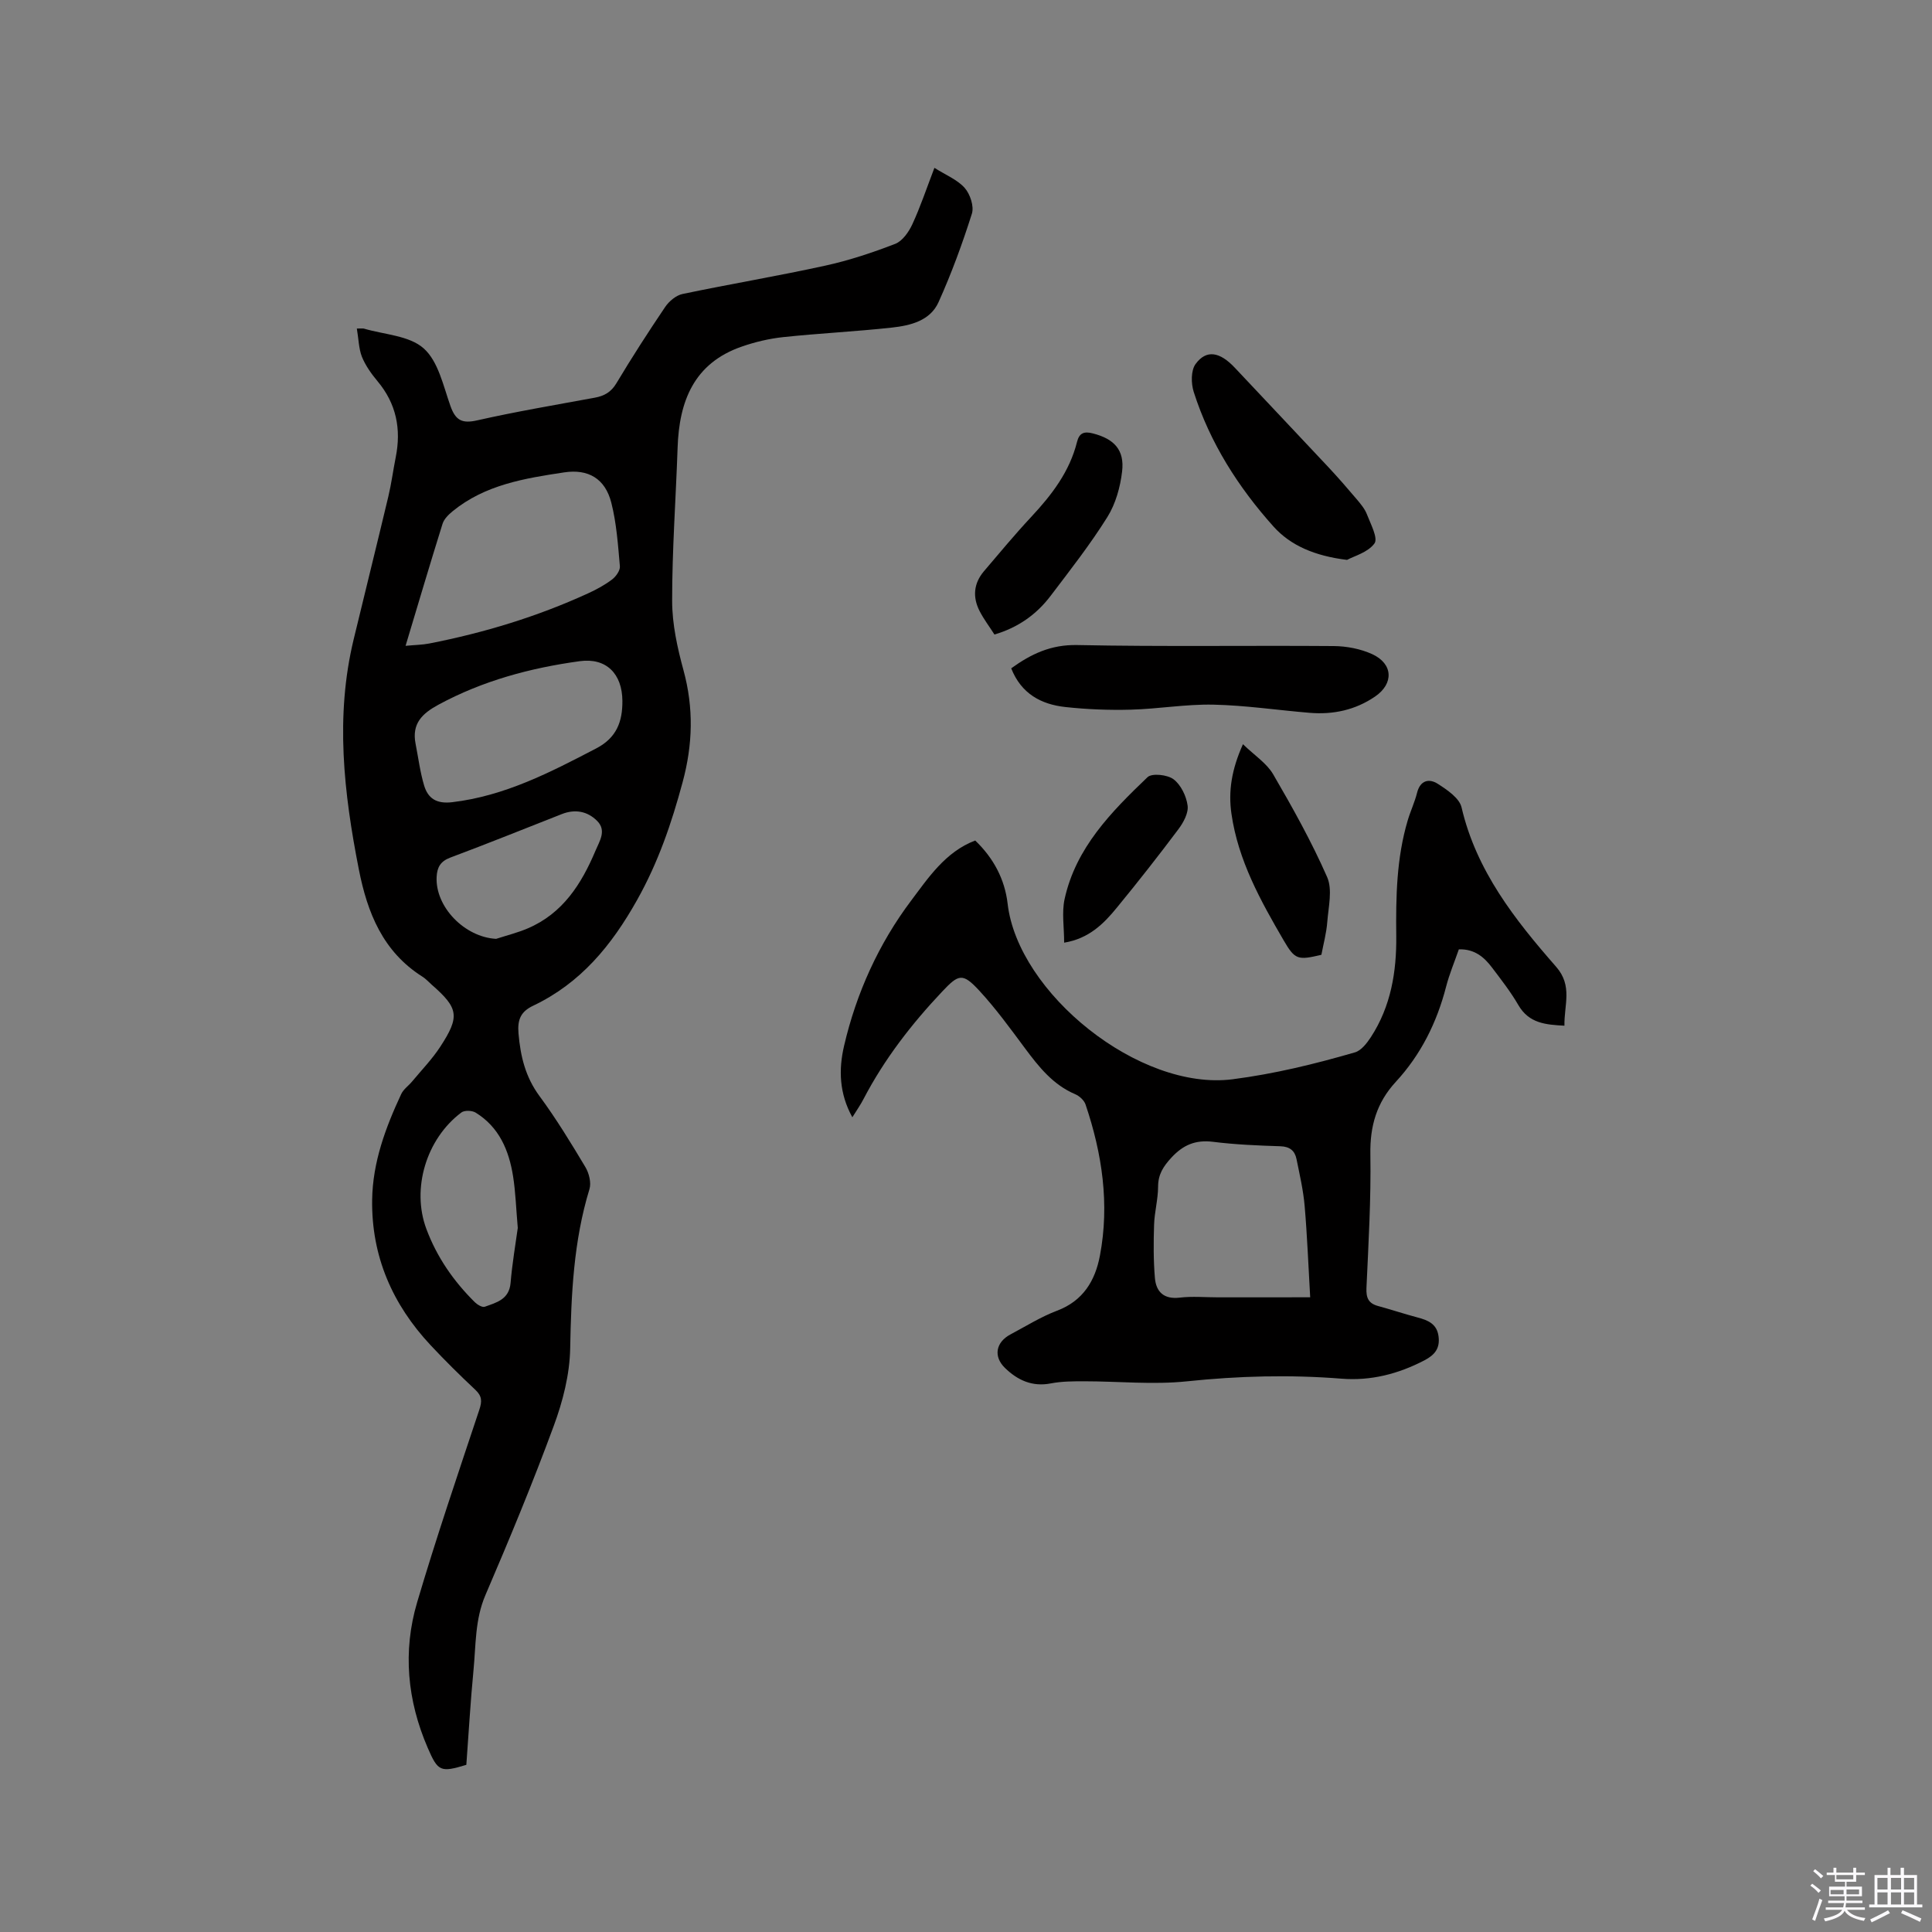 <svg enable-background="new 0 0 400 400" viewBox="0 0 400 400" xmlns="http://www.w3.org/2000/svg"><rect x="0" y="0" width="400" height="400" fill="#808080" stroke="none"/><path d="m374.8 390.4.4-.4c.7.5 1.3 1 1.8 1.4l-.5.5c-.5-.6-1.1-1.1-1.7-1.5zm1 7.3-.6-.3c.5-1.4 1.1-2.8 1.5-4.3.2.1.4.2.6.3-.5 1.3-1 2.8-1.5 4.3zm-.4-10.3.4-.4c.4.3 1 .8 1.7 1.4l-.5.5c-.4-.5-1-1-1.6-1.5zm2.5.3h1.7v-1h.6v1h3.5v-1h.6v1h1.8v.5h-1.8v1.4h-2v1h3.2v2h-3.2v.9h3.3v.5h-3.4c0 .3-.1.6-.1.9h4v.5h-3.7c.7.9 1.9 1.5 3.8 1.7-.1.2-.2.4-.3.6-2.1-.4-3.5-1.1-4-2.1-.4 1-1.8 1.7-4 2.2-.1-.2-.2-.4-.3-.6 2.1-.4 3.4-1 3.8-1.8h-3.4v-.5h3.6c.1-.3.1-.6.2-.9h-3.3v-.5h3.4c0-.3 0-.6 0-.9h-3.2v-2h3.3v-1h-2.1v-1.4h-1.7v-.5zm1.1 3.5v1h2.7c0-.3 0-.4 0-.4 0-.1 0-.2 0-.2 0-.1 0-.2 0-.3h-2.7zm1.2-3v.9h3.5v-.9zm4.7 3h-2.6v.6.4h2.6z" fill="#fbfafc"/><path d="m393.6 386.7h.6v1.5h2.7v6.1h1.1v.6h-11v-.6h1.1v-6.1h2.7v-1.5h.6v1.5h2.1v-1.5zm-2.7 8.8.4.6c-1.2.6-2.5 1.3-3.8 1.9-.1-.2-.2-.4-.3-.6 1.2-.6 2.5-1.2 3.7-1.9zm-2.2-6.7v2.4h2.1v-2.4zm0 3v2.5h2.1v-2.5zm2.8-3v2.4h2.1v-2.4zm0 3v2.5h2.1v-2.5zm6 6.1c-1.4-.7-2.7-1.3-3.9-1.8l.3-.6c1.5.6 2.7 1.2 3.9 1.7zm-1.2-9.1h-2.1v2.4h2.1zm-2.1 3v2.5h2.1v-2.5z" fill="#fbfafc"/><g fill="#010000"><path d="m73.88 68.02c1.2 0 1.32-.03 1.41 0 4.24 1.26 9.44 1.44 12.43 4.11 3.02 2.68 4.06 7.76 5.54 11.93 1.06 2.98 2.4 3.68 5.54 2.97 8.05-1.82 16.2-3.19 24.33-4.69 1.97-.36 3.38-1.14 4.49-2.99 3.21-5.36 6.6-10.62 10.1-15.8.8-1.18 2.24-2.4 3.58-2.68 9.83-2.06 19.75-3.72 29.56-5.87 4.93-1.08 9.77-2.69 14.48-4.51 1.5-.58 2.82-2.47 3.55-4.06 1.67-3.61 2.94-7.41 4.57-11.68 2.37 1.5 4.76 2.45 6.27 4.16 1.13 1.28 1.97 3.81 1.49 5.33-1.97 6.22-4.23 12.38-6.91 18.33-1.73 3.84-5.81 4.83-9.63 5.25-7.47.82-14.99 1.18-22.47 1.97-2.92.31-5.86 1-8.64 1.97-9.91 3.43-12.96 11.31-13.28 20.93-.36 10.58-1.14 21.15-1.13 31.72 0 4.8 1.08 9.7 2.35 14.36 2.13 7.81 1.93 15.36-.18 23.17-2.29 8.51-5.05 16.6-9.43 24.4-5.3 9.45-11.7 17.21-21.53 21.89-2.51 1.2-3.27 2.81-3.02 5.73.41 4.75 1.43 9.01 4.34 12.96 3.45 4.68 6.5 9.68 9.49 14.68.77 1.28 1.27 3.26.86 4.6-3.3 10.78-3.78 21.81-3.99 32.99-.1 5.38-1.52 10.94-3.4 16.02-4.35 11.82-9.18 23.47-14.15 35.04-2.18 5.08-1.96 10.35-2.47 15.58-.63 6.53-1 13.08-1.48 19.56-5.35 1.62-5.88 1.39-8-3.53-4.23-9.79-5.2-19.95-2.18-30.14 3.96-13.38 8.46-26.61 12.87-39.85.59-1.78.55-2.83-.83-4.13-3.17-2.97-6.27-6.04-9.24-9.21-7.92-8.46-12.29-18.45-12.12-30.14.11-7.77 2.78-14.94 6.02-21.88.47-1.01 1.53-1.72 2.27-2.62 1.96-2.36 4.12-4.59 5.79-7.14 4.13-6.32 3.81-8.02-1.75-12.88-.64-.56-1.21-1.22-1.92-1.66-8.18-5.17-11.4-13.21-13.17-22.23-3.11-15.82-4.92-31.64-1.07-47.6 2.38-9.86 4.83-19.71 7.18-29.58.64-2.68.99-5.42 1.53-8.12 1.17-5.85.13-11.11-3.78-15.77-1.28-1.53-2.49-3.24-3.23-5.07-.65-1.69-.67-3.66-1.04-5.82zm10.09 65.69c2.01-.19 3.48-.2 4.9-.48 11.37-2.22 22.39-5.57 32.92-10.4 1.73-.79 3.43-1.72 4.94-2.86.8-.61 1.69-1.86 1.61-2.74-.39-4.41-.69-8.9-1.78-13.17-1.27-4.97-4.77-7.01-9.74-6.26-8.19 1.23-16.39 2.56-23.1 8.04-.86.7-1.79 1.62-2.1 2.62-2.56 8.18-4.99 16.4-7.65 25.25zm2.07 20.28c.57 2.89.93 5.83 1.77 8.64.81 2.69 2.57 3.83 5.78 3.46 10.91-1.28 20.34-6.19 29.85-11.14 4.23-2.2 5.45-5.55 5.42-9.84-.04-5.61-3.33-8.97-8.83-8.22-10.22 1.4-20.1 4.05-29.27 9.02-3.34 1.81-5.54 3.9-4.72 8.08zm21.16 100.24c-.36-4.16-.46-7.45-.97-10.67-.85-5.38-2.88-10.21-7.76-13.21-.74-.45-2.31-.51-2.95-.02-7.29 5.47-10.34 15.79-7.26 24.07 2.17 5.85 5.64 10.85 10.05 15.21.52.51 1.54 1.12 2.05.94 2.42-.87 5.05-1.5 5.35-4.93.34-4.09 1.05-8.15 1.49-11.39zm-4.48-59.85c2.19-.71 4.44-1.27 6.55-2.17 7.24-3.09 11.11-9.18 14.02-16.08.85-2.02 2.33-4.18.34-6.17-2.01-2.02-4.58-2.49-7.32-1.41-7.69 3.02-15.34 6.11-23.07 9-2.05.77-2.74 2.02-2.84 4-.31 6.21 5.79 12.48 12.32 12.83z"/><path d="m176.47 231.32c-2.72-4.92-2.86-9.87-1.72-14.76 2.54-10.96 7.2-21.21 13.88-30.08 3.51-4.66 7.1-10.13 13.28-12.46 3.79 3.64 6.12 8.01 6.71 13.09 2.13 18.46 27.24 38.82 46.58 36.34 8.7-1.12 17.02-3.16 25.33-5.57 1.31-.38 2.47-1.9 3.3-3.16 4.14-6.36 5.33-13.53 5.25-20.95-.09-8.07.05-16.12 2.38-23.94.57-1.92 1.45-3.76 1.93-5.7.66-2.62 2.51-2.98 4.27-1.86 1.94 1.24 4.49 2.96 4.94 4.89 3.05 13.12 11.05 23.26 19.57 32.99 3.49 3.98 1.64 7.9 1.73 12.21-3.85-.21-7.33-.46-9.54-4.27-1.59-2.74-3.56-5.27-5.48-7.8-1.63-2.16-3.63-3.84-6.84-3.74-.89 2.57-1.96 5.1-2.64 7.73-1.91 7.41-5.23 14.09-10.42 19.71-3.97 4.31-5.36 9.16-5.26 15.01.15 9.21-.39 18.44-.81 27.65-.09 2.04.4 3.2 2.39 3.74 2.75.75 5.45 1.65 8.2 2.38 2.17.57 4.02 1.34 4.34 3.94.31 2.47-.79 3.82-2.96 4.95-5.41 2.81-11.07 4.26-17.13 3.78-10.7-.85-21.32-.57-32.02.55-7 .73-14.15-.01-21.24-.01-2.31 0-4.67 0-6.93.44-3.86.75-6.9-.68-9.49-3.2-2.46-2.39-1.89-5.34 1.15-6.95 3.18-1.69 6.27-3.63 9.62-4.9 5.42-2.04 7.91-6.23 8.89-11.42 2.02-10.67.46-21.1-2.98-31.28-.29-.86-1.26-1.75-2.13-2.12-4.61-1.96-7.54-5.66-10.41-9.52-3.03-4.07-6.03-8.22-9.47-11.94-3.45-3.73-4.27-3.4-7.66.19-6.36 6.74-11.98 13.99-16.28 22.23-.62 1.21-1.41 2.33-2.33 3.81zm94.79 37.27c-.39-6.73-.62-12.85-1.15-18.94-.28-3.25-1.03-6.46-1.68-9.67-.35-1.73-1.39-2.6-3.35-2.66-4.65-.15-9.32-.34-13.93-.92-3.61-.45-6.18.63-8.62 3.27-1.68 1.82-2.76 3.48-2.76 6.03-.01 2.63-.75 5.25-.83 7.88-.12 3.67-.14 7.36.17 11.01.25 2.88 1.86 4.46 5.14 4.07 2.61-.31 5.29-.06 7.94-.06 6.13-.01 12.25-.01 19.07-.01z"/><path d="m209.36 138.37c4.1-2.96 8.21-4.93 13.65-4.82 17.7.36 35.41.07 53.12.21 2.67.02 5.54.57 7.96 1.67 4.36 2 4.5 6.11.62 8.77-4.1 2.81-8.7 3.79-13.59 3.38-6.64-.55-13.26-1.55-19.91-1.69-5.69-.12-11.39.89-17.1 1.04-4.51.12-9.07-.06-13.56-.55-4.97-.55-9.1-2.72-11.19-8.01z"/><path d="m278.89 115.92c-6.64-.81-11.68-2.96-15.21-6.89-7.3-8.14-13.17-17.35-16.53-27.88-.56-1.76-.6-4.44.38-5.78 2.23-3.06 5.02-2.54 8.13.77 6.44 6.86 12.92 13.69 19.35 20.56 2.02 2.16 3.97 4.4 5.88 6.66.81.96 1.68 1.99 2.12 3.14.77 2 2.34 4.92 1.56 6.01-1.34 1.86-4.23 2.62-5.68 3.41z"/><path d="m205.89 131.37c-1.05-1.65-2.21-3.17-3.07-4.85-1.49-2.9-1.24-5.74.9-8.26 3.23-3.79 6.41-7.63 9.81-11.27 4.23-4.54 7.93-9.35 9.46-15.51.46-1.83 1.45-2.22 3.26-1.75 4.39 1.12 6.6 3.39 6.07 7.88-.38 3.25-1.35 6.73-3.07 9.47-3.53 5.64-7.66 10.92-11.69 16.23-2.93 3.89-6.77 6.62-11.67 8.06z"/><path d="m257.34 154.08c2.39 2.32 4.91 3.93 6.25 6.22 4.03 6.92 7.96 13.96 11.18 21.29 1.14 2.6.27 6.17.03 9.27-.17 2.31-.8 4.58-1.22 6.82-4.85 1.15-5.46 1.05-7.79-2.95-4.8-8.24-9.44-16.58-10.83-26.23-.68-4.68.03-9.19 2.38-14.42z"/><path d="m220.32 195.17c0-3.23-.51-6.24.09-9.01 2.32-10.64 9.68-18.08 17.17-25.25.92-.88 4.13-.52 5.39.43 1.52 1.15 2.65 3.48 2.91 5.44.21 1.53-.85 3.49-1.88 4.87-4.13 5.51-8.39 10.94-12.76 16.26-2.74 3.36-5.81 6.42-10.92 7.26z"/></g></svg>